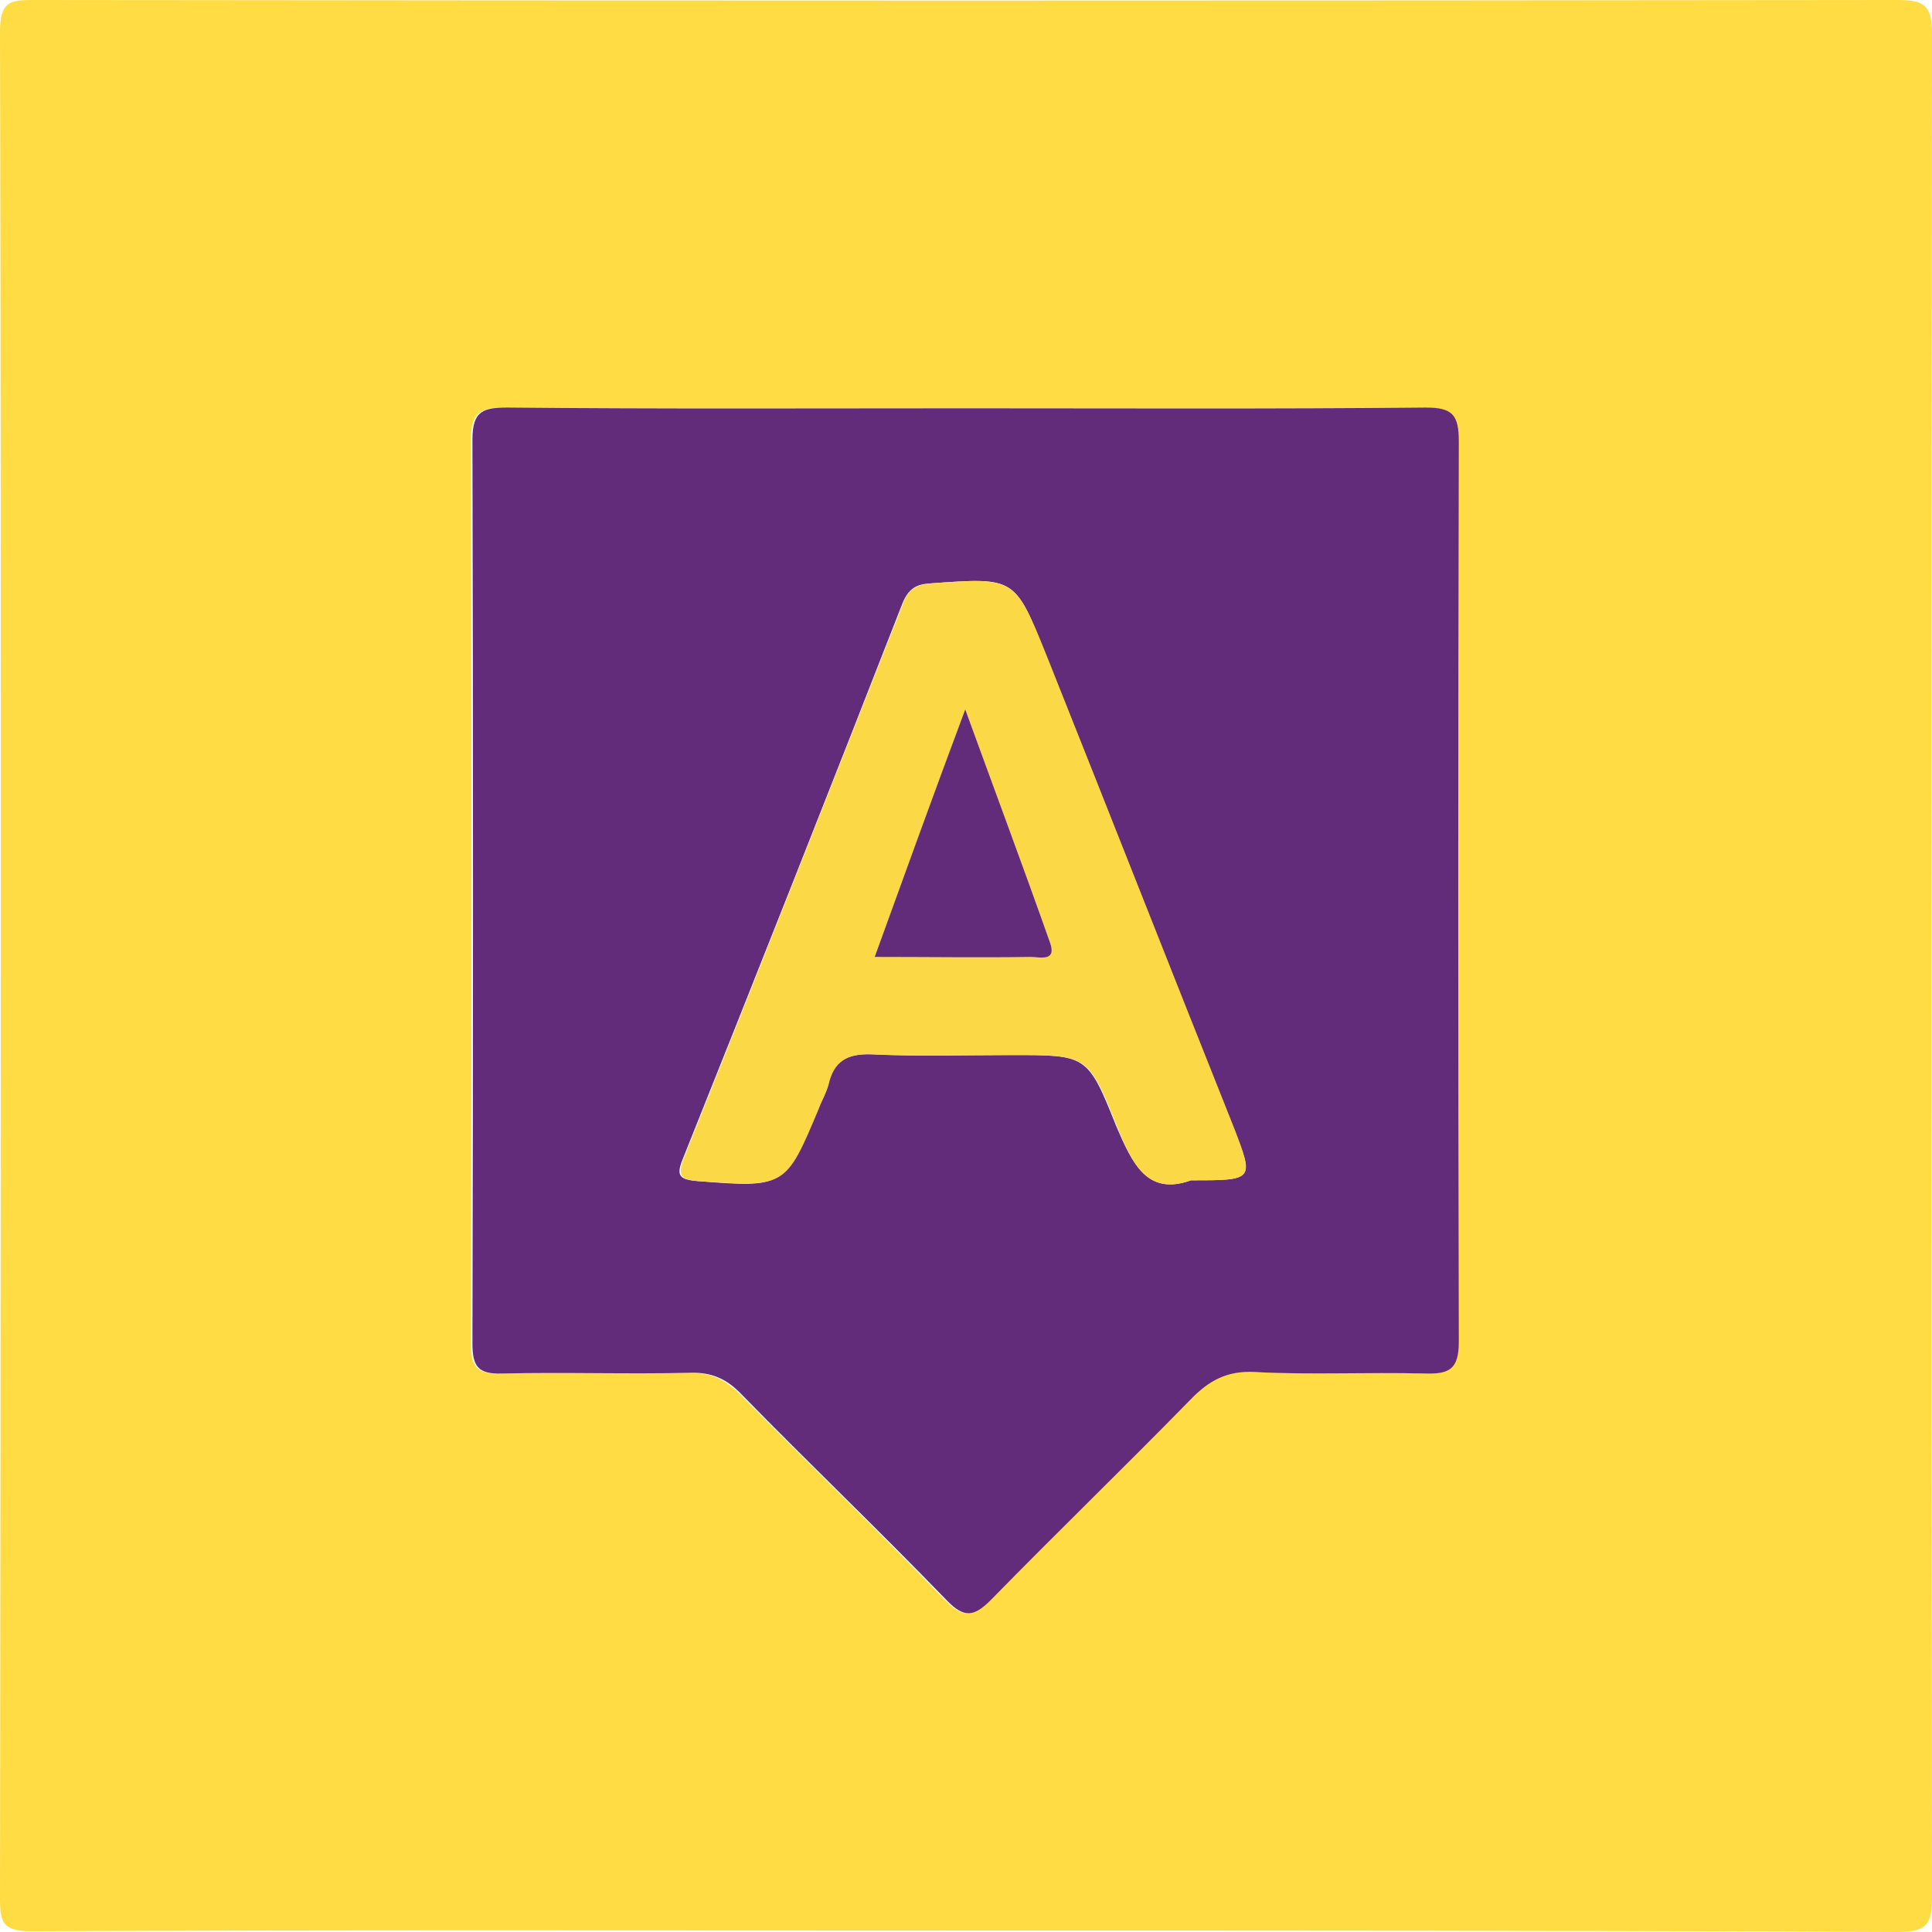 <?xml version="1.0" encoding="UTF-8"?> <svg xmlns="http://www.w3.org/2000/svg" xmlns:xlink="http://www.w3.org/1999/xlink" version="1.1" id="Слой_1" x="0px" y="0px" viewBox="0 0 256 256" style="enable-background:new 0 0 256 256;" xml:space="preserve"> <style type="text/css"> .st0{fill:#FFDC43;} .st1{fill:#622C7B;} .st2{fill:#FBD845;} </style> <g> <g> <path class="st0" d="M128.1,255.8c-41.3,0-82.6-0.1-123.9,0.1c-4,0-4.2-1.3-4.2-4.5C0.1,169,0.2,86.6,0,4.2C0,0.2,1.3,0,4.5,0 C86.8,0.1,169,0.1,251.3,0c3.5,0,4.7,0.5,4.7,4.5c-0.1,82.3-0.1,164.5,0,246.8c0,3.5-0.5,4.7-4.5,4.7 C210.3,255.8,169.2,255.8,128.1,255.8z M128,54.1c-20.3,0-40.6,0.1-60.9-0.1c-3.2,0-4.7,0.4-4.7,4.2c0.1,39.9,0.1,79.9,0,119.8 c0,3,0.7,4.1,3.9,4c8.3-0.2,16.6,0,24.9-0.1c2.9-0.1,4.9,0.9,6.9,2.9c9,9.1,18.2,18,27.1,27.2c2.3,2.4,3.7,2.3,5.9,0 c8.7-8.9,17.7-17.6,26.4-26.5c2.5-2.6,4.9-3.9,8.6-3.7c7.5,0.3,15-0.1,22.4,0.2c3.3,0.1,4.6-0.5,4.6-4.2 c-0.1-39.8-0.1-79.5,0-119.3c0-3.4-0.8-4.5-4.4-4.5C168.5,54.2,148.2,54.1,128,54.1z"></path> <path class="st1" d="M128,54.1c20.3,0,40.6,0.1,60.9-0.1c3.6,0,4.4,1,4.4,4.5c-0.1,39.8-0.1,79.5,0,119.3c0,3.7-1.3,4.3-4.6,4.2 c-7.5-0.2-15,0.2-22.4-0.2c-3.7-0.2-6.1,1.1-8.6,3.7c-8.7,8.9-17.7,17.6-26.4,26.5c-2.3,2.3-3.6,2.4-5.9,0 c-8.9-9.2-18.2-18.1-27.1-27.2c-2-2.1-4-3-6.9-2.9c-8.3,0.2-16.6-0.1-24.9,0.1c-3.2,0.1-3.9-1-3.9-4c0.1-39.9,0.1-79.9,0-119.8 c0-3.8,1.5-4.2,4.7-4.2C87.4,54.2,107.7,54.1,128,54.1z M157.8,156.4c8.4,0,8.4,0,5.6-7c-8.3-20.8-16.5-41.6-24.8-62.5 c-4.1-10.5-4.1-10.4-15.3-9.6c-1.9,0.1-2.9,0.7-3.7,2.6c-9.6,24.6-19.3,49.1-29.1,73.6c-0.9,2.2-0.6,2.8,1.9,3 c11.5,0.9,11.5,0.9,16-9.6c0.5-1.1,1.1-2.1,1.3-3.2c0.7-3.1,2.5-4.1,5.7-4c6.1,0.3,12.3,0.1,18.5,0.1c10.1,0,10.2-0.1,14,9.4 C150,154.1,152,158.5,157.8,156.4z"></path> <path class="st2" d="M157.8,156.4c-5.8,2.1-7.8-2.2-9.8-7.2c-3.8-9.5-3.9-9.4-14-9.4c-6.2,0-12.3,0.2-18.5-0.1 c-3.2-0.1-5,0.9-5.7,4c-0.3,1.1-0.9,2.1-1.3,3.2c-4.4,10.5-4.4,10.4-16,9.6c-2.4-0.2-2.7-0.8-1.9-3c9.8-24.5,19.4-49,29.1-73.6 c0.7-1.9,1.8-2.4,3.7-2.6c11.1-0.8,11.1-0.8,15.3,9.6c8.3,20.8,16.5,41.7,24.8,62.5C166.2,156.4,166.2,156.4,157.8,156.4z M115.9,126.8c7.3,0,13.9,0,20.6,0c1.3,0,3.5,0.6,2.6-2c-3.5-9.9-7.2-19.7-11.2-30.8C123.6,105.6,119.9,115.9,115.9,126.8z"></path> <path class="st1" d="M115.9,126.8c4-11,7.7-21.3,12-32.8c4,11,7.7,20.9,11.2,30.8c1,2.7-1.3,2-2.6,2 C129.8,126.9,123.2,126.8,115.9,126.8z"></path> </g> </g> </svg> 